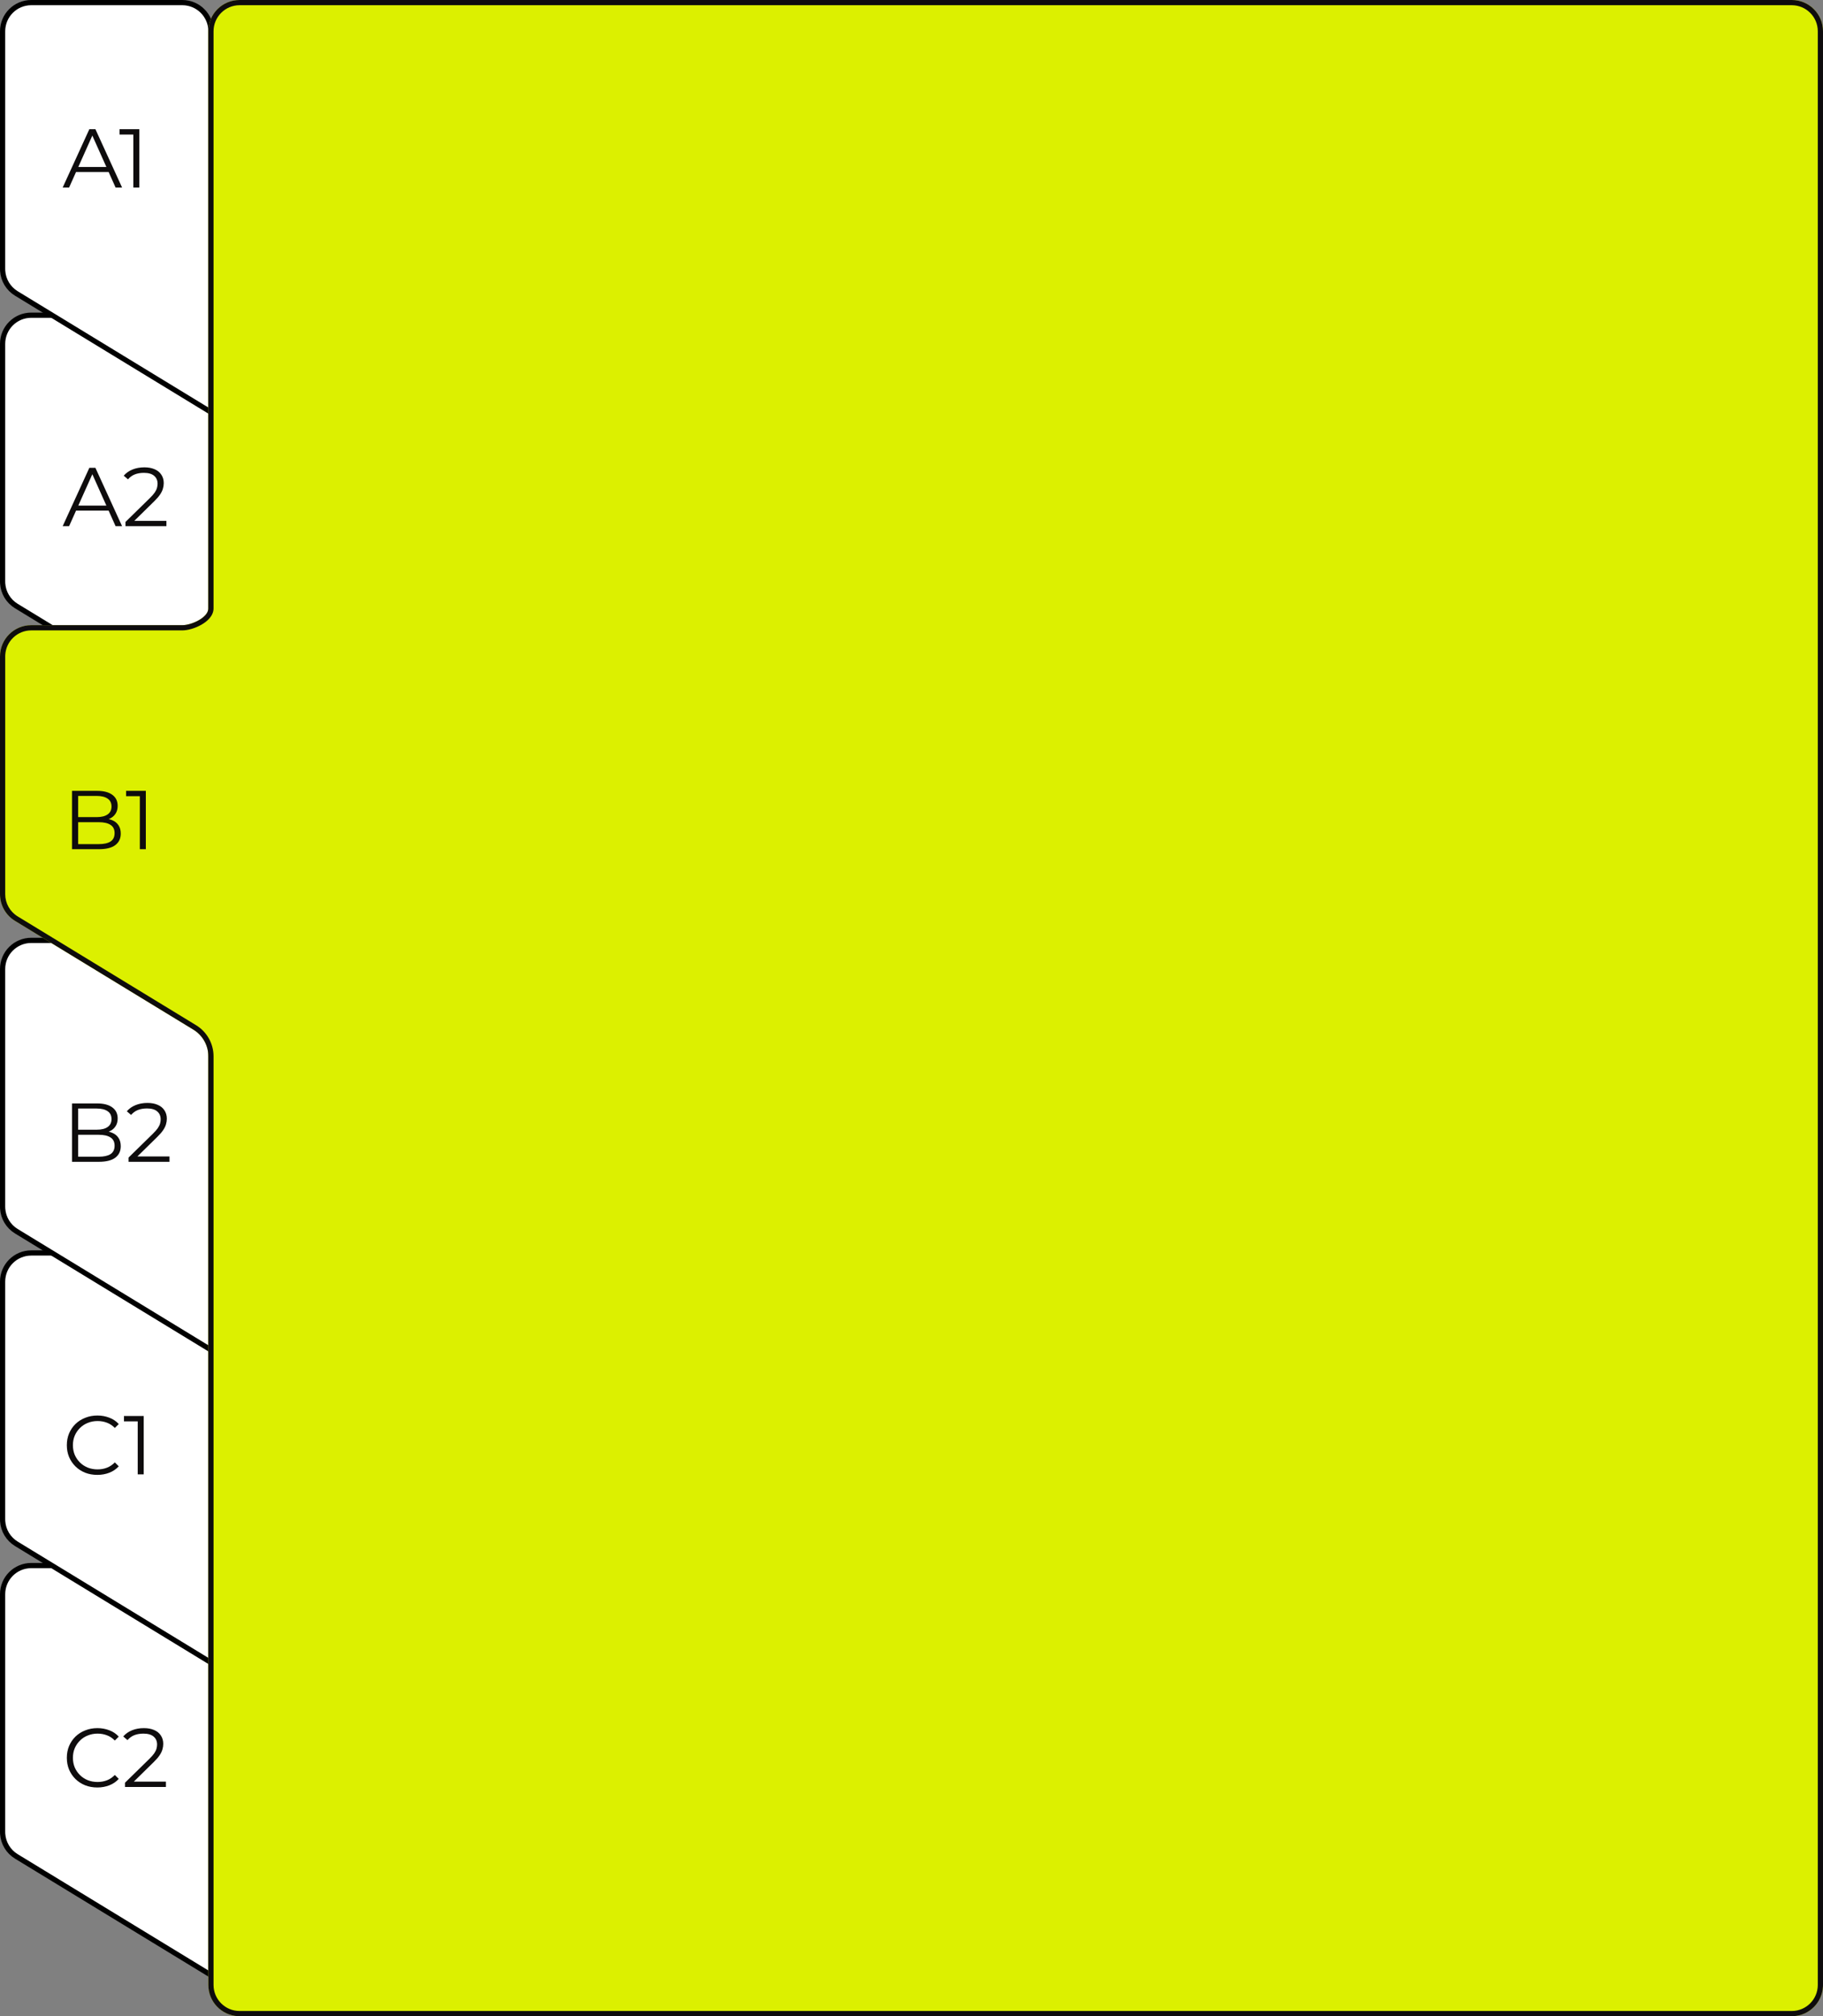 <svg width="350" height="387" viewBox="0 0 350 387" fill="none" xmlns="http://www.w3.org/2000/svg">
<rect x="0" y="0" width="350" height="387" fill="#808080" stroke="none"/>
<path d="M0.5 351.631L0.5 306C0.5 302.962 2.962 300.5 6 300.5H35C38.038 300.5 40.5 302.962 40.5 306L40.5 379.109L3.137 356.327C1.602 355.391 0.628 353.769 0.512 351.989L0.5 351.631Z" fill="white" stroke="black"/>
<path d="M0.5 291.631L0.5 246C0.5 242.962 2.962 240.5 6 240.5H35C38.038 240.5 40.5 242.962 40.5 246L40.5 319.109L3.137 296.327C1.602 295.391 0.628 293.769 0.512 291.989L0.5 291.631Z" fill="white" stroke="black"/>
<path d="M0.5 231.631L0.5 186C0.5 182.962 2.962 180.5 6 180.5H35C38.038 180.5 40.5 182.962 40.5 186L40.5 259.109L3.137 236.327C1.602 235.391 0.628 233.769 0.512 231.989L0.5 231.631Z" fill="white" stroke="black"/>
<path d="M0.5 111.631L0.5 66C0.5 62.962 2.962 60.5 6 60.5H35C38.038 60.5 40.5 62.962 40.5 66L40.5 139.109L3.137 116.327C1.602 115.391 0.628 113.769 0.512 111.989L0.5 111.631Z" fill="white" stroke="black"/>
<path d="M0.5 51.631L0.5 6C0.5 2.962 2.962 0.5 6 0.5H35C38.038 0.5 40.5 2.962 40.5 6L40.5 79.109L3.137 56.327C1.602 55.391 0.628 53.769 0.512 51.989L0.5 51.631Z" fill="white" stroke="black"/>
<path d="M350 381C350 384.314 347.314 387 344 387H46C42.686 387 40 384.314 40 381V202.759C40 200.666 38.91 198.725 37.124 197.636L2.876 176.754C1.09 175.665 0 173.723 0 171.631V126C4.50979e-07 122.686 2.686 120 6 120H35C36.768 120 40 118.54 40 116.772V6C40 2.686 42.686 0 46 0H344C347.314 0 350 2.686 350 6V381Z" fill="#DCF000"/>
<path d="M344 386V387H46V386H344ZM349 381V6C349 3.239 346.761 1 344 1H46C43.239 1 41 3.239 41 6V116.772C41 117.531 40.653 118.176 40.227 118.674C39.799 119.173 39.237 119.588 38.657 119.918C37.517 120.567 36.097 121 35 121H6C3.325 121 1.141 123.101 1.007 125.743L1 126V171.631C1 173.374 1.908 174.993 3.396 175.9L37.645 196.782C39.728 198.053 41 200.318 41 202.759V381C41 383.761 43.239 386 46 386V387L45.691 386.992C42.521 386.832 40 384.21 40 381V202.759C40 200.797 39.042 198.968 37.45 197.85L37.124 197.636L2.876 176.754C1.09 175.665 0 173.723 0 171.631V126C4.50979e-07 122.686 2.686 120 6 120H35C36.712 120 39.799 118.629 39.99 116.937L40 116.772V6C40 2.686 42.686 2.81871e-08 46 0H344C347.314 0 350 2.686 350 6V381L349.992 381.309C349.837 384.377 347.377 386.837 344.309 386.992L344 387V386C346.761 386 349 383.761 349 381Z" fill="#0E0C0D"/>
<path d="M18.688 343.096C17.845 343.096 17.067 342.957 16.352 342.68C15.637 342.392 15.019 341.992 14.496 341.48C13.973 340.968 13.563 340.365 13.264 339.672C12.976 338.979 12.832 338.221 12.832 337.4C12.832 336.579 12.976 335.821 13.264 335.128C13.563 334.435 13.973 333.832 14.496 333.32C15.029 332.808 15.653 332.413 16.368 332.136C17.083 331.848 17.861 331.704 18.704 331.704C19.515 331.704 20.277 331.843 20.992 332.12C21.707 332.387 22.309 332.792 22.8 333.336L22.048 334.088C21.589 333.619 21.083 333.283 20.528 333.08C19.973 332.867 19.376 332.76 18.736 332.76C18.064 332.76 17.44 332.877 16.864 333.112C16.288 333.336 15.787 333.661 15.36 334.088C14.933 334.504 14.597 334.995 14.352 335.56C14.117 336.115 14 336.728 14 337.4C14 338.072 14.117 338.691 14.352 339.256C14.597 339.811 14.933 340.301 15.36 340.728C15.787 341.144 16.288 341.469 16.864 341.704C17.44 341.928 18.064 342.04 18.736 342.04C19.376 342.04 19.973 341.933 20.528 341.72C21.083 341.507 21.589 341.165 22.048 340.696L22.8 341.448C22.309 341.992 21.707 342.403 20.992 342.68C20.277 342.957 19.509 343.096 18.688 343.096ZM23.999 343V342.184L28.655 337.624C29.082 337.208 29.402 336.845 29.615 336.536C29.828 336.216 29.972 335.917 30.047 335.64C30.122 335.363 30.159 335.101 30.159 334.856C30.159 334.205 29.935 333.693 29.487 333.32C29.05 332.947 28.399 332.76 27.535 332.76C26.874 332.76 26.287 332.861 25.775 333.064C25.274 333.267 24.842 333.581 24.479 334.008L23.663 333.304C24.1 332.792 24.66 332.397 25.343 332.12C26.026 331.843 26.788 331.704 27.631 331.704C28.388 331.704 29.044 331.827 29.599 332.072C30.154 332.307 30.58 332.653 30.879 333.112C31.188 333.571 31.343 334.109 31.343 334.728C31.343 335.091 31.29 335.448 31.183 335.8C31.087 336.152 30.906 336.525 30.639 336.92C30.383 337.304 30.004 337.741 29.503 338.232L25.231 342.424L24.911 341.976H31.855V343H23.999Z" fill="#0E0C0D"/>
<path d="M18.688 283.096C17.845 283.096 17.067 282.957 16.352 282.68C15.637 282.392 15.019 281.992 14.496 281.48C13.973 280.968 13.563 280.365 13.264 279.672C12.976 278.979 12.832 278.221 12.832 277.4C12.832 276.579 12.976 275.821 13.264 275.128C13.563 274.435 13.973 273.832 14.496 273.32C15.029 272.808 15.653 272.413 16.368 272.136C17.083 271.848 17.861 271.704 18.704 271.704C19.515 271.704 20.277 271.843 20.992 272.12C21.707 272.387 22.309 272.792 22.8 273.336L22.048 274.088C21.589 273.619 21.083 273.283 20.528 273.08C19.973 272.867 19.376 272.76 18.736 272.76C18.064 272.76 17.44 272.877 16.864 273.112C16.288 273.336 15.787 273.661 15.36 274.088C14.933 274.504 14.597 274.995 14.352 275.56C14.117 276.115 14 276.728 14 277.4C14 278.072 14.117 278.691 14.352 279.256C14.597 279.811 14.933 280.301 15.36 280.728C15.787 281.144 16.288 281.469 16.864 281.704C17.44 281.928 18.064 282.04 18.736 282.04C19.376 282.04 19.973 281.933 20.528 281.72C21.083 281.507 21.589 281.165 22.048 280.696L22.8 281.448C22.309 281.992 21.707 282.403 20.992 282.68C20.277 282.957 19.509 283.096 18.688 283.096ZM26.44 283V272.28L26.952 272.824H23.8V271.8H27.592V283H26.44Z" fill="#0E0C0D"/>
<path d="M13.824 223V211.8H18.656C19.904 211.8 20.869 212.051 21.552 212.552C22.245 213.053 22.592 213.763 22.592 214.68C22.592 215.288 22.448 215.8 22.16 216.216C21.883 216.632 21.499 216.947 21.008 217.16C20.528 217.373 20 217.48 19.424 217.48L19.696 217.096C20.411 217.096 21.024 217.208 21.536 217.432C22.059 217.645 22.464 217.971 22.752 218.408C23.04 218.835 23.184 219.368 23.184 220.008C23.184 220.957 22.832 221.693 22.128 222.216C21.435 222.739 20.384 223 18.976 223H13.824ZM15.008 222.024H18.96C19.941 222.024 20.693 221.859 21.216 221.528C21.739 221.187 22 220.648 22 219.912C22 219.187 21.739 218.659 21.216 218.328C20.693 217.987 19.941 217.816 18.96 217.816H14.88V216.84H18.576C19.472 216.84 20.165 216.669 20.656 216.328C21.157 215.987 21.408 215.48 21.408 214.808C21.408 214.125 21.157 213.619 20.656 213.288C20.165 212.947 19.472 212.776 18.576 212.776H15.008V222.024ZM24.686 223V222.184L29.343 217.624C29.769 217.208 30.089 216.845 30.302 216.536C30.516 216.216 30.66 215.917 30.735 215.64C30.809 215.363 30.846 215.101 30.846 214.856C30.846 214.205 30.622 213.693 30.174 213.32C29.737 212.947 29.087 212.76 28.223 212.76C27.561 212.76 26.974 212.861 26.462 213.064C25.961 213.267 25.529 213.581 25.166 214.008L24.351 213.304C24.788 212.792 25.348 212.397 26.03 212.12C26.713 211.843 27.476 211.704 28.319 211.704C29.076 211.704 29.732 211.827 30.287 212.072C30.841 212.307 31.268 212.653 31.567 213.112C31.876 213.571 32.031 214.109 32.031 214.728C32.031 215.091 31.977 215.448 31.87 215.8C31.774 216.152 31.593 216.525 31.326 216.92C31.07 217.304 30.692 217.741 30.191 218.232L25.919 222.424L25.599 221.976H32.542V223H24.686Z" fill="#0E0C0D"/>
<path d="M13.824 163V151.8H18.656C19.904 151.8 20.869 152.051 21.552 152.552C22.245 153.053 22.592 153.763 22.592 154.68C22.592 155.288 22.448 155.8 22.16 156.216C21.883 156.632 21.499 156.947 21.008 157.16C20.528 157.373 20 157.48 19.424 157.48L19.696 157.096C20.411 157.096 21.024 157.208 21.536 157.432C22.059 157.645 22.464 157.971 22.752 158.408C23.04 158.835 23.184 159.368 23.184 160.008C23.184 160.957 22.832 161.693 22.128 162.216C21.435 162.739 20.384 163 18.976 163H13.824ZM15.008 162.024H18.96C19.941 162.024 20.693 161.859 21.216 161.528C21.739 161.187 22 160.648 22 159.912C22 159.187 21.739 158.659 21.216 158.328C20.693 157.987 19.941 157.816 18.96 157.816H14.88V156.84H18.576C19.472 156.84 20.165 156.669 20.656 156.328C21.157 155.987 21.408 155.48 21.408 154.808C21.408 154.125 21.157 153.619 20.656 153.288C20.165 152.947 19.472 152.776 18.576 152.776H15.008V162.024ZM26.846 163V152.28L27.358 152.824H24.206V151.8H27.998V163H26.846Z" fill="#0E0C0D"/>
<path d="M12.032 36L17.152 24.8H18.32L23.44 36H22.192L17.488 25.488H17.968L13.264 36H12.032ZM14.048 33.008L14.4 32.048H20.912L21.264 33.008H14.048ZM25.596 36V25.28L26.108 25.824H22.956V24.8H26.748V36H25.596Z" fill="#0E0C0D"/>
<path d="M12.032 101L17.152 89.8H18.32L23.44 101H22.192L17.488 90.488H17.968L13.264 101H12.032ZM14.048 98.008L14.4 97.048H20.912L21.264 98.008H14.048ZM24.093 101V100.184L28.749 95.624C29.175 95.208 29.495 94.845 29.709 94.536C29.922 94.216 30.066 93.917 30.141 93.64C30.215 93.363 30.253 93.101 30.253 92.856C30.253 92.205 30.029 91.693 29.581 91.32C29.143 90.947 28.493 90.76 27.629 90.76C26.967 90.76 26.381 90.861 25.869 91.064C25.367 91.267 24.935 91.581 24.573 92.008L23.757 91.304C24.194 90.792 24.754 90.397 25.437 90.12C26.119 89.843 26.882 89.704 27.725 89.704C28.482 89.704 29.138 89.827 29.693 90.072C30.247 90.307 30.674 90.653 30.973 91.112C31.282 91.571 31.437 92.109 31.437 92.728C31.437 93.091 31.383 93.448 31.277 93.8C31.181 94.152 30.999 94.525 30.733 94.92C30.477 95.304 30.098 95.741 29.597 96.232L25.325 100.424L25.005 99.976H31.949V101H24.093Z" fill="#0E0C0D"/>
</svg>
